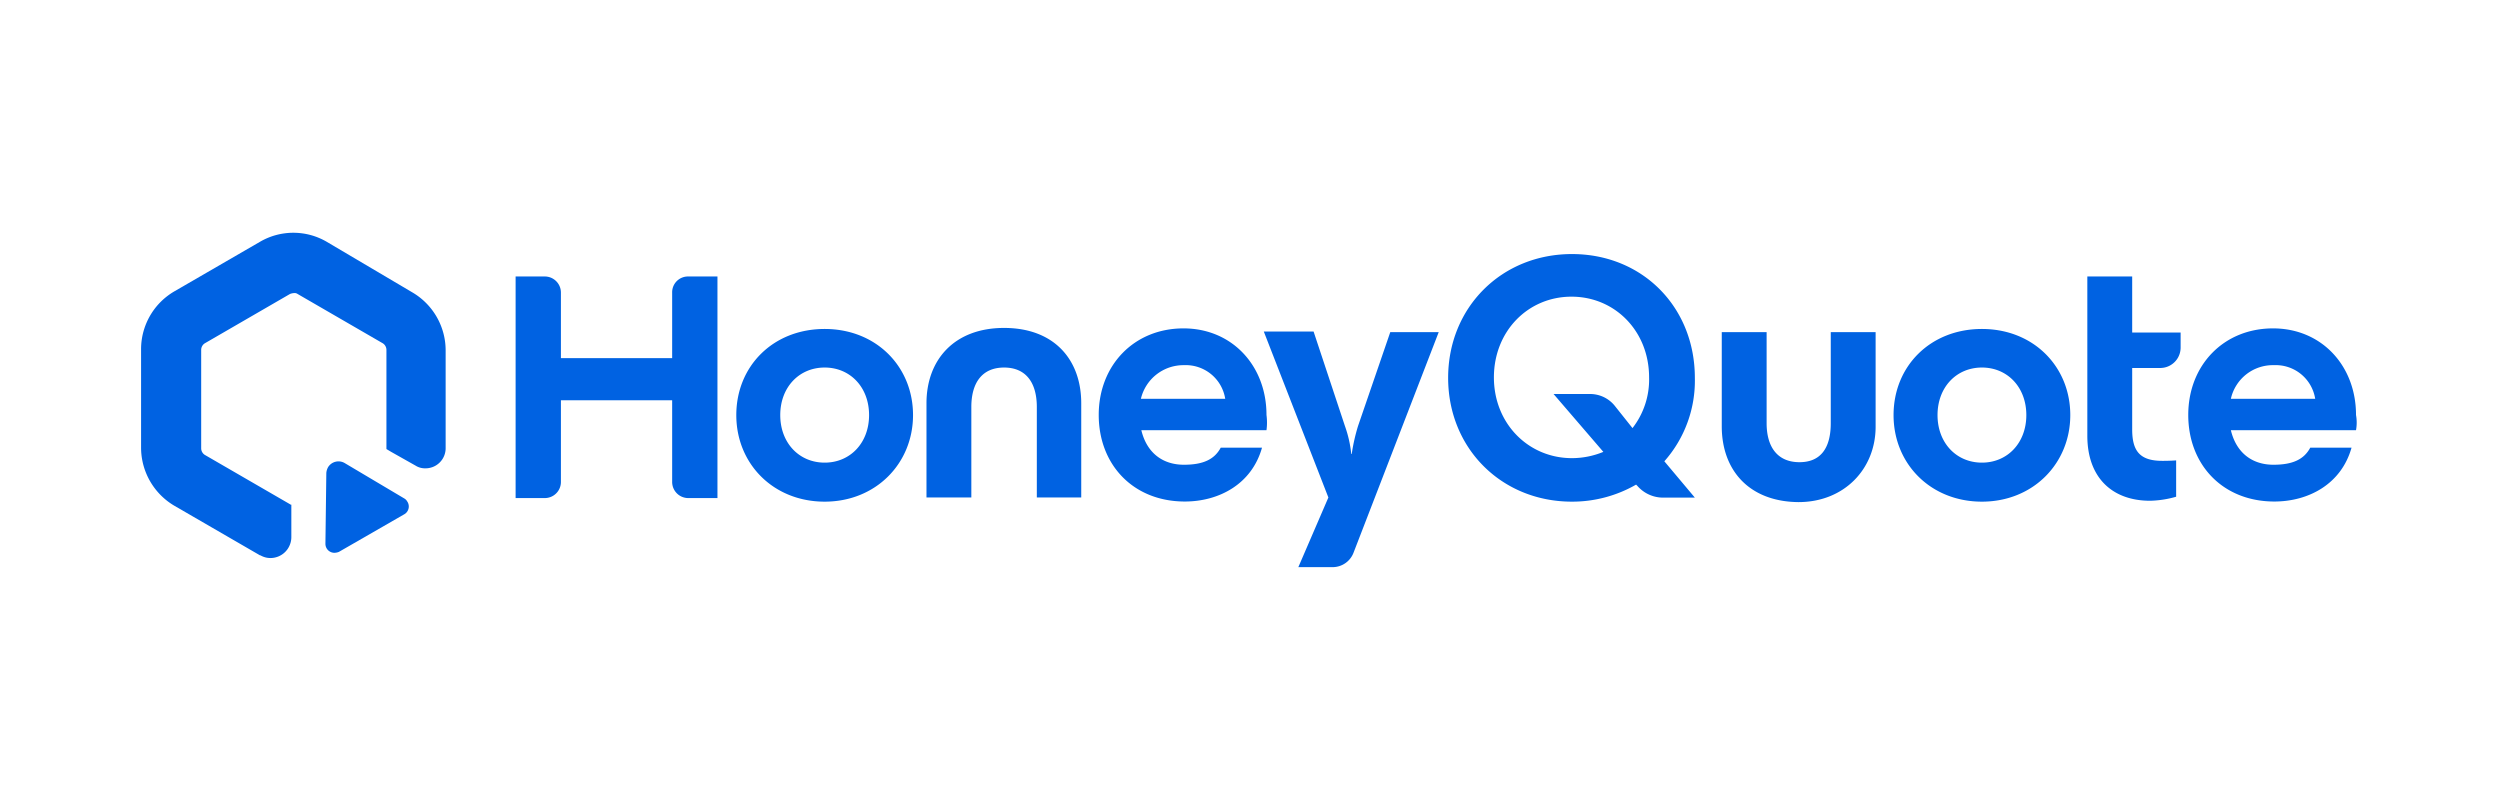 <svg xmlns="http://www.w3.org/2000/svg" width="1500" height="480" version="1.0" viewBox="0 0 1125.12 360">
  <defs>
    <clipPath id="a">
      <path d="M63.492 104.305H201V252H63.492Zm0 0"/>
    </clipPath>
    <clipPath id="b">
      <path d="M568 149h80v106.688h-80Zm0 0"/>
    </clipPath>
    <clipPath id="c">
      <path d="M984 147h76.96v79H984Zm0 0"/>
    </clipPath>
  </defs>
  <g clip-path="url(#a)">
    <path fill="#0062e2" d="M185.418 131.477a30.266 30.266 0 0 1 14.074 18.253c.348 1.27.61 2.56.79 3.86.175 1.305.269 2.613.277 3.93v44.148a8.717 8.717 0 0 1-.168 1.773 9.06 9.06 0 0 1-1.348 3.281 9.131 9.131 0 0 1-2.512 2.512c-.496.332-1.02.61-1.574.836a8.948 8.948 0 0 1-1.707.512 8.717 8.717 0 0 1-1.773.168 7.888 7.888 0 0 1-4.442-1.21l-11.101-6.259-2.02-1.21V157.52a3.533 3.533 0 0 0-.418-1.723 3.5 3.5 0 0 0-1.2-1.305l-38.355-22.207a2.344 2.344 0 0 0-1.613-.402 5.783 5.783 0 0 0-1.816.402l-38.356 22.207a3.5 3.5 0 0 0-1.199 1.305 3.487 3.487 0 0 0-.414 1.723v44.148a3.53 3.53 0 0 0 1.613 3.027l38.356 22.207c.168.16.37.23.605.2v14.535a9.296 9.296 0 0 1-.168 1.832 9.502 9.502 0 0 1-1.371 3.39 9.22 9.22 0 0 1-1.152 1.434 9.35 9.35 0 0 1-1.406 1.184 9.622 9.622 0 0 1-1.61.886 9.532 9.532 0 0 1-3.578.762 9.058 9.058 0 0 1-4.644-1.23h-.204l-38.351-22.208a30.442 30.442 0 0 1-3.293-2.207 30.501 30.501 0 0 1-7.781-8.894 29.934 29.934 0 0 1-1.75-3.55 30.283 30.283 0 0 1-2.317-11.59v-44.41a30.052 30.052 0 0 1 1.051-7.79 30.333 30.333 0 0 1 5.23-10.516 29.75 29.75 0 0 1 2.61-2.953 29.84 29.84 0 0 1 2.969-2.586 29.874 29.874 0 0 1 3.28-2.18l38.352-22.202a29.915 29.915 0 0 1 7.25-3.04 29.6 29.6 0 0 1 3.86-.773 29.424 29.424 0 0 1 3.93-.262c1.316 0 2.628.086 3.93.262a29.528 29.528 0 0 1 7.585 2.055 29.325 29.325 0 0 1 3.524 1.758Zm0 0"/>
  </g>
  <path fill="#0062e2" d="M181.988 231.402c.242-.14.469-.308.676-.5.207-.187.39-.398.555-.629a4.126 4.126 0 0 0 .672-1.53c.054-.274.082-.552.082-.833a4.086 4.086 0 0 0-.352-1.637 4.508 4.508 0 0 0-.422-.726c-.3-.508-.703-.91-1.21-1.211L155.14 208.39a5.549 5.549 0 0 0-3.055-.762 5.635 5.635 0 0 0-2.055.5c-.32.148-.629.328-.914.535a5.464 5.464 0 0 0-1.445 1.543 6.475 6.475 0 0 0-.809 2.625l-.406 31.895a4.038 4.038 0 0 0 .328 1.593 3.994 3.994 0 0 0 1.574 1.836c.23.145.477.266.73.36a3.948 3.948 0 0 0 1.61.246 5.831 5.831 0 0 0 1.817-.403ZM309.77 124.414h13.12v99.723h-13.12a7.223 7.223 0 0 1-2.781-.55 6.96 6.96 0 0 1-1.262-.669 7.385 7.385 0 0 1-1.102-.906 7.337 7.337 0 0 1-1.574-2.36 6.937 6.937 0 0 1-.41-1.363 7.22 7.22 0 0 1-.137-1.422V180.13H252.44v36.738a7.194 7.194 0 0 1-.55 2.785c-.18.442-.403.86-.668 1.258a7.009 7.009 0 0 1-.907 1.102c-.336.34-.703.64-1.101.906a7.057 7.057 0 0 1-1.258.668 7.26 7.26 0 0 1-2.785.55H232.05v-99.722h13.12a7.177 7.177 0 0 1 4.044 1.219c.398.262.765.566 1.101.902a7.192 7.192 0 0 1 1.989 3.727c.09.468.136.941.136 1.418v29.472h50.063V131.68c-.012-.48.027-.957.11-1.43a7.129 7.129 0 0 1 1.968-3.758c.34-.34.711-.64 1.113-.906a6.771 6.771 0 0 1 1.27-.664 7.014 7.014 0 0 1 2.805-.508m21.602 62.376c0-22.005 16.55-38.759 39.766-38.759 23.215 0 39.77 16.957 39.77 38.758 0 21.8-16.755 38.961-39.77 38.961-23.012 0-39.766-16.957-39.766-38.96m59.754 0c0-12.517-8.48-21.4-19.988-21.4-11.504 0-19.985 8.883-19.985 21.4 0 12.515 8.48 21.398 19.985 21.398 11.508 0 19.988-8.883 19.988-21.399m25.835 37.086V181.48c0-19.582 12.52-33.914 34.927-33.914 22.406 0 34.722 14.133 34.722 33.914v42.395h-19.988v-40.719c0-10.902-4.844-17.765-14.734-17.765s-14.739 6.863-14.739 17.765v40.719Zm153.02-30.281h-56.324c2.426 10.094 9.489 15.543 19.18 15.543 8.68 0 13.726-2.422 16.55-7.672h18.575c-4.645 16.555-19.582 24.226-34.723 24.226-23.215 0-38.758-16.554-38.758-38.96 0-22.41 15.95-38.961 38.153-38.961 21.8 0 37.347 16.753 37.347 38.96a25.88 25.88 0 0 1 0 6.864m-56.523-14.133h37.95a17.726 17.726 0 0 0-.805-3.172 17.76 17.76 0 0 0-3.25-5.652 17.749 17.749 0 0 0-5.055-4.121 17.89 17.89 0 0 0-3-1.305 17.934 17.934 0 0 0-6.461-.89c-1.11-.012-2.211.07-3.309.242a19.644 19.644 0 0 0-6.262 2.117 19.37 19.37 0 0 0-2.777 1.812 19.69 19.69 0 0 0-7.031 10.969"/>
  <g clip-path="url(#b)">
    <path fill="#0062e2" d="M625.695 149.445h21.801l-38.355 99.317a9.952 9.952 0 0 1-1.508 2.64 10.012 10.012 0 0 1-2.227 2.07 9.963 9.963 0 0 1-2.742 1.313 9.95 9.95 0 0 1-3.012.438h-15.34l13.524-31.348-29.066-74.691h22.406l14.129 42.593a53.128 53.128 0 0 1 2.828 12.516h.203a85.775 85.775 0 0 1 2.824-12.516Zm0 0"/>
  </g>
  <path fill="#0062e2" d="m749.035 207.582 13.73 16.352H748.23a15.03 15.03 0 0 1-3.18-.387 15.1 15.1 0 0 1-3.03-1.04c-.973-.448-1.891-1-2.747-1.644a15.143 15.143 0 0 1-2.347-2.18l-.606-.605a57.51 57.51 0 0 1-13.93 5.734 57.403 57.403 0 0 1-14.937 1.938c-31.695 0-55.719-24.023-55.719-55.715 0-31.695 24.024-55.715 55.72-55.715 31.69 0 55.312 23.82 55.312 55.715a54.973 54.973 0 0 1-.715 10.192 54.386 54.386 0 0 1-2.598 9.882 54.483 54.483 0 0 1-4.387 9.223 54.526 54.526 0 0 1-6.03 8.25m-41.583-1.414a37.174 37.174 0 0 0 14.129-2.824L699.176 177.3h16.351a14.282 14.282 0 0 1 6.286 1.414c.976.472 1.89 1.05 2.738 1.73.847.684 1.61 1.453 2.281 2.309l7.871 9.89a35.626 35.626 0 0 0 5.715-10.758 35.328 35.328 0 0 0 1.394-5.952c.297-2.024.418-4.055.36-6.102 0-20.793-15.34-36.336-34.922-36.336-19.582 0-34.922 15.543-34.922 36.336s15.543 36.336 35.125 36.336m67.422-14.331v-42.39h20.188v40.976c0 10.7 4.843 17.363 14.332 17.562 10.093.203 14.535-6.457 14.535-17.562v-40.977h20.187v42.594c0 18.977-14.133 33.914-34.722 33.914-22.204-.203-34.52-14.332-34.52-34.117m77.316-5.046c0-22.005 16.555-38.759 39.77-38.759 23.215 0 39.766 16.957 39.766 38.758 0 21.8-16.754 38.961-39.766 38.961-23.016 0-39.77-16.957-39.77-38.96m59.754 0c0-12.517-8.48-21.4-19.984-21.4-11.508 0-19.984 8.883-19.984 21.4 0 12.515 8.476 21.398 19.984 21.398 11.504 0 19.984-8.883 19.984-21.399m60.36-21.195h-12.72v27.656c0 9.688 3.43 14.129 13.524 14.129 1.012 0 3.434 0 6.258-.2v16.352a45.696 45.696 0 0 1-11.707 1.817c-16.754 0-28.262-10.094-28.262-29.274v-71.66h20.188v25.23h21.8v6.864a9.168 9.168 0 0 1-.719 3.46 9.086 9.086 0 0 1-1.969 2.934 9.24 9.24 0 0 1-2.932 1.973 9.253 9.253 0 0 1-3.46.719"/>
  <g clip-path="url(#c)">
    <path fill="#0062e2" d="M1060.316 193.594h-56.32c2.422 10.094 9.488 15.543 19.18 15.543 8.68 0 13.726-2.422 16.55-7.672h18.575c-4.645 16.555-19.582 24.226-34.723 24.226-23.215 0-38.758-16.554-38.758-38.96 0-22.41 15.946-38.961 38.153-38.961 21.8 0 37.343 16.753 37.343 38.96.41 2.286.41 4.575 0 6.864m-56.32-14.133h37.953a18.063 18.063 0 0 0-2.172-6.149 18.02 18.02 0 0 0-4.222-4.968 17.949 17.949 0 0 0-5.72-3.133 17.813 17.813 0 0 0-3.187-.742c-1.085-.149-2.175-.196-3.273-.149a19.67 19.67 0 0 0-3.32.203c-1.102.165-2.18.422-3.235.77a19.484 19.484 0 0 0-5.848 3.125 19.647 19.647 0 0 0-2.433 2.266c-.75.828-1.418 1.71-2.012 2.652a19.233 19.233 0 0 0-2.53 6.125"/>
  </g>
</svg>